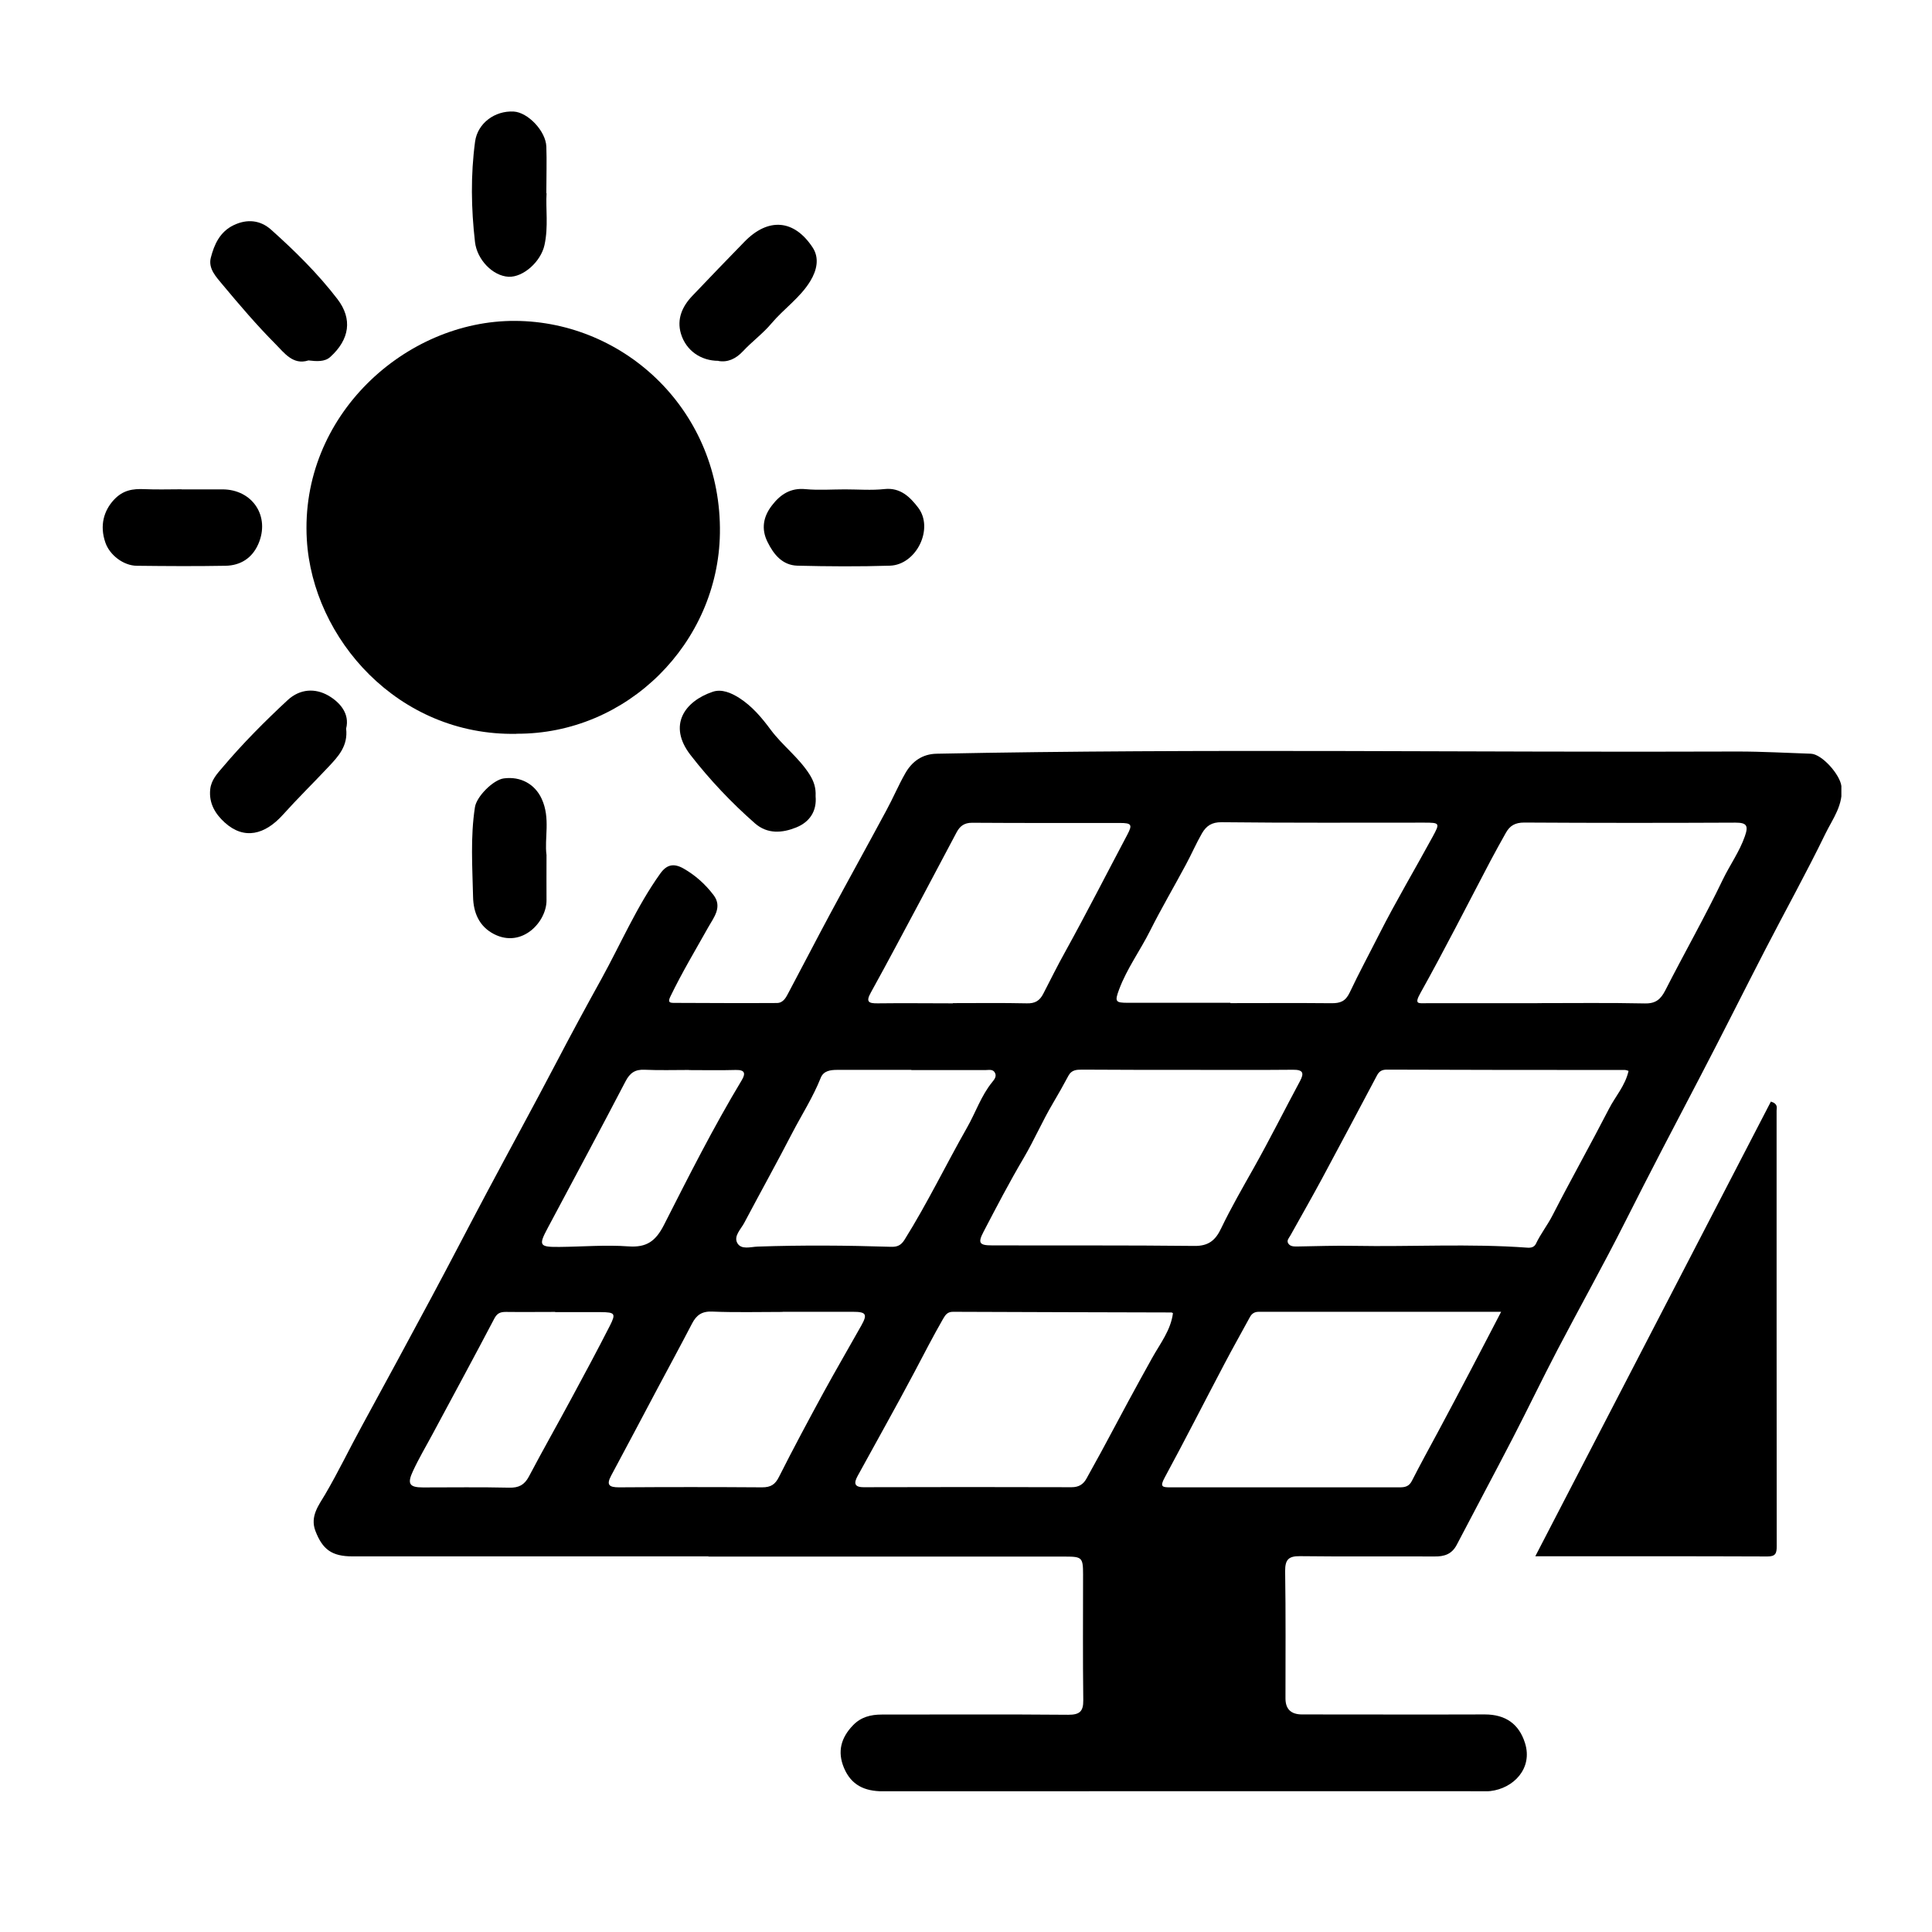<svg width="64" height="64" viewBox="0 0 64 64" fill="none" xmlns="http://www.w3.org/2000/svg">
<g clip-path="url(#clip0_824_323)">
<path d="M23.459 51.557C19.532 51.557 15.605 51.557 11.678 51.557C10.994 51.557 10.685 51.331 10.448 50.713C10.263 50.226 10.565 49.855 10.772 49.502C11.209 48.757 11.579 47.982 11.994 47.226C12.768 45.811 13.532 44.393 14.296 42.971C14.914 41.819 15.514 40.655 16.128 39.502C16.892 38.066 17.674 36.641 18.43 35.197C18.918 34.262 19.419 33.339 19.928 32.419C20.569 31.255 21.096 30.022 21.874 28.935C22.088 28.637 22.318 28.59 22.638 28.768C23.034 28.993 23.365 29.291 23.638 29.651C23.936 30.044 23.645 30.393 23.47 30.702C23.041 31.466 22.59 32.219 22.209 33.008C22.11 33.208 22.19 33.222 22.336 33.222C23.467 33.226 24.601 33.233 25.732 33.226C25.958 33.226 26.045 33.026 26.132 32.862C26.59 32.004 27.034 31.139 27.496 30.28C28.114 29.131 28.747 27.99 29.365 26.84C29.583 26.441 29.761 26.015 29.987 25.619C30.212 25.222 30.554 24.975 31.034 24.968C39.881 24.79 48.732 24.931 57.579 24.895C58.383 24.895 59.187 24.942 59.99 24.968C60.354 24.982 60.947 25.651 60.998 26.037C61.078 26.655 60.71 27.124 60.47 27.615C59.841 28.91 59.139 30.175 58.478 31.455C57.761 32.844 57.063 34.244 56.339 35.63C55.496 37.24 54.652 38.851 53.834 40.477C53.114 41.906 52.332 43.302 51.59 44.721C51.085 45.688 50.612 46.673 50.11 47.644C49.499 48.826 48.87 49.997 48.256 51.175C48.092 51.488 47.841 51.564 47.518 51.56C46.03 51.553 44.543 51.568 43.059 51.55C42.681 51.546 42.569 51.67 42.572 52.048C42.594 53.451 42.583 54.855 42.583 56.262C42.583 56.616 42.766 56.793 43.132 56.793C45.15 56.793 47.169 56.8 49.187 56.793C49.878 56.793 50.321 57.113 50.518 57.742C50.783 58.586 50.132 59.244 49.372 59.331C49.129 59.357 48.881 59.335 48.638 59.335C42.172 59.335 35.71 59.335 29.245 59.339C28.641 59.339 28.198 59.135 27.958 58.564C27.732 58.026 27.859 57.564 28.256 57.153C28.521 56.877 28.845 56.797 29.209 56.797C31.267 56.797 33.328 56.786 35.387 56.804C35.761 56.804 35.889 56.699 35.885 56.321C35.867 54.931 35.878 53.539 35.878 52.15C35.878 51.6 35.841 51.564 35.299 51.564C31.358 51.564 27.416 51.564 23.478 51.564L23.459 51.557ZM53.943 35.473C53.885 35.455 53.859 35.444 53.83 35.444C51.198 35.444 48.569 35.444 45.936 35.433C45.776 35.433 45.685 35.491 45.616 35.622C45.008 36.768 44.401 37.913 43.787 39.055C43.449 39.681 43.096 40.299 42.75 40.92C42.707 41.001 42.616 41.084 42.67 41.182C42.739 41.302 42.874 41.291 42.998 41.291C43.612 41.281 44.223 41.259 44.838 41.27C46.758 41.306 48.681 41.19 50.601 41.331C50.721 41.339 50.823 41.313 50.878 41.204C51.034 40.873 51.263 40.586 51.43 40.259C52.038 39.073 52.692 37.91 53.303 36.724C53.51 36.321 53.834 35.971 53.947 35.48L53.943 35.473ZM49.725 43.455C46.987 43.455 44.343 43.455 41.699 43.455C41.561 43.455 41.47 43.51 41.405 43.63C41.121 44.153 40.83 44.666 40.554 45.193C39.892 46.448 39.252 47.71 38.576 48.957C38.416 49.255 38.507 49.27 38.765 49.27C41.299 49.27 43.838 49.27 46.372 49.27C46.547 49.27 46.678 49.237 46.769 49.059C47.052 48.506 47.35 47.961 47.645 47.415C48.001 46.746 48.358 46.081 48.707 45.411C49.038 44.786 49.361 44.153 49.725 43.459V43.455ZM50.932 33.23C52.118 33.23 53.303 33.215 54.489 33.24C54.852 33.248 55.016 33.099 55.169 32.8C55.794 31.575 56.474 30.379 57.07 29.139C57.303 28.655 57.623 28.215 57.801 27.702C57.925 27.35 57.863 27.251 57.489 27.251C55.158 27.262 52.827 27.262 50.496 27.248C50.19 27.248 50.016 27.35 49.881 27.593C49.71 27.899 49.539 28.204 49.376 28.513C48.605 29.979 47.856 31.459 47.048 32.906C46.841 33.277 46.99 33.233 47.248 33.233C48.474 33.233 49.703 33.233 50.928 33.233L50.932 33.23ZM40.761 33.23C41.878 33.23 42.998 33.222 44.114 33.233C44.401 33.233 44.572 33.171 44.71 32.88C45.019 32.226 45.365 31.586 45.692 30.939C46.245 29.848 46.874 28.793 47.459 27.717C47.707 27.262 47.696 27.251 47.172 27.251C44.936 27.251 42.703 27.262 40.467 27.237C40.136 27.233 39.958 27.364 39.819 27.601C39.623 27.939 39.47 28.299 39.285 28.64C38.892 29.375 38.47 30.091 38.096 30.837C37.769 31.488 37.332 32.084 37.074 32.771C36.921 33.182 36.947 33.219 37.365 33.219C38.496 33.219 39.627 33.219 40.758 33.219L40.761 33.23ZM39.358 35.441C38.187 35.441 37.016 35.441 35.841 35.433C35.656 35.433 35.496 35.444 35.394 35.633C35.23 35.942 35.056 36.248 34.878 36.55C34.529 37.139 34.259 37.768 33.91 38.361C33.438 39.16 33.008 39.986 32.579 40.808C32.387 41.175 32.441 41.255 32.859 41.255C35.092 41.262 37.328 41.248 39.561 41.273C40.038 41.281 40.267 41.081 40.452 40.691C40.779 40.011 41.154 39.361 41.525 38.702C42.059 37.753 42.547 36.775 43.063 35.815C43.212 35.539 43.161 35.433 42.83 35.437C41.674 35.448 40.514 35.441 39.358 35.441ZM38.852 43.499C38.83 43.488 38.819 43.477 38.809 43.477C36.398 43.47 33.983 43.466 31.572 43.455C31.394 43.455 31.325 43.542 31.241 43.688C30.907 44.27 30.601 44.866 30.288 45.459C29.678 46.611 29.034 47.75 28.409 48.895C28.285 49.124 28.288 49.27 28.623 49.266C30.914 49.259 33.205 49.259 35.496 49.266C35.728 49.266 35.881 49.179 35.99 48.982C36.194 48.604 36.408 48.233 36.608 47.855C37.121 46.891 37.638 45.931 38.169 44.979C38.43 44.51 38.787 44.062 38.856 43.495L38.852 43.499ZM31.565 33.23C32.383 33.23 33.201 33.219 34.016 33.237C34.285 33.244 34.441 33.153 34.561 32.917C34.801 32.455 35.03 31.986 35.285 31.531C35.994 30.248 36.659 28.942 37.347 27.644C37.518 27.32 37.485 27.262 37.103 27.262C35.47 27.262 33.834 27.266 32.201 27.255C31.939 27.255 31.798 27.368 31.689 27.571C31.285 28.331 30.885 29.091 30.481 29.848C29.939 30.859 29.405 31.873 28.849 32.877C28.674 33.19 28.772 33.24 29.074 33.237C29.903 33.226 30.736 33.237 31.565 33.237V33.23ZM30.19 35.441C29.372 35.441 28.558 35.441 27.739 35.441C27.51 35.441 27.285 35.47 27.19 35.699C26.936 36.339 26.565 36.917 26.248 37.524C25.729 38.528 25.179 39.517 24.652 40.513C24.539 40.724 24.299 40.946 24.423 41.175C24.554 41.411 24.867 41.302 25.099 41.295C26.569 41.244 28.041 41.255 29.51 41.302C29.732 41.31 29.852 41.248 29.968 41.062C30.718 39.862 31.332 38.59 32.03 37.361C32.318 36.859 32.499 36.299 32.87 35.844C32.939 35.761 33.016 35.662 32.965 35.55C32.899 35.404 32.758 35.448 32.641 35.448C31.823 35.448 31.009 35.448 30.19 35.448V35.441ZM25.925 43.459C25.147 43.459 24.369 43.48 23.594 43.448C23.252 43.433 23.07 43.564 22.925 43.844C22.547 44.571 22.154 45.295 21.768 46.019C21.263 46.971 20.758 47.928 20.248 48.877C20.081 49.186 20.169 49.27 20.507 49.27C22.088 49.259 23.67 49.259 25.248 49.27C25.536 49.27 25.681 49.175 25.808 48.917C26.281 47.979 26.779 47.051 27.281 46.128C27.689 45.382 28.118 44.648 28.532 43.91C28.743 43.535 28.692 43.455 28.256 43.455C27.478 43.455 26.703 43.455 25.925 43.455V43.459ZM18.39 43.459C17.845 43.459 17.303 43.466 16.758 43.459C16.576 43.459 16.47 43.499 16.376 43.677C15.707 44.953 15.019 46.219 14.339 47.488C14.118 47.902 13.874 48.31 13.678 48.735C13.481 49.157 13.565 49.273 14.012 49.273C14.965 49.273 15.918 49.259 16.87 49.281C17.183 49.288 17.369 49.193 17.518 48.917C17.979 48.041 18.47 47.179 18.939 46.306C19.369 45.513 19.794 44.717 20.205 43.913C20.409 43.51 20.369 43.47 19.903 43.466C19.398 43.466 18.896 43.466 18.39 43.466V43.459ZM22.823 35.444C22.332 35.444 21.841 35.459 21.354 35.437C21.041 35.422 20.867 35.539 20.721 35.822C19.874 37.448 19.005 39.062 18.143 40.681C17.834 41.259 17.863 41.313 18.536 41.306C19.299 41.299 20.063 41.233 20.819 41.288C21.423 41.331 21.721 41.113 21.994 40.579C22.816 38.961 23.634 37.339 24.572 35.782C24.703 35.56 24.681 35.437 24.376 35.444C23.859 35.459 23.339 35.448 22.823 35.448V35.444Z" fill="black"/>
<path d="M17.102 24.309C13.189 24.382 10.357 21.157 10.164 17.877C9.924 13.771 13.44 10.611 17.062 10.63C20.72 10.648 23.909 13.64 23.848 17.666C23.793 21.299 20.782 24.328 17.102 24.306V24.309Z" fill="black"/>
<path d="M50.859 51.553C53.489 46.477 56.081 41.477 58.663 36.491C58.91 36.568 58.852 36.699 58.852 36.789C58.852 41.6 58.852 46.411 58.856 51.222C58.856 51.455 58.819 51.56 58.55 51.56C56.03 51.55 53.507 51.553 50.859 51.553Z" fill="black"/>
<path d="M11.466 24.135C11.535 24.713 11.197 25.066 10.891 25.393C10.39 25.928 9.866 26.44 9.375 26.986C8.779 27.651 8.088 27.833 7.441 27.244C7.142 26.971 6.913 26.619 6.964 26.146C6.997 25.837 7.2 25.622 7.368 25.426C8.037 24.633 8.768 23.899 9.528 23.193C9.946 22.808 10.448 22.797 10.873 23.04C11.259 23.262 11.593 23.64 11.466 24.135Z" fill="black"/>
<path d="M27.018 26.379C27.061 26.866 26.825 27.23 26.374 27.411C25.912 27.597 25.422 27.637 25.007 27.273C24.225 26.586 23.509 25.829 22.872 25.008C22.112 24.022 22.683 23.23 23.607 22.917C23.905 22.815 24.218 22.95 24.483 23.117C24.912 23.39 25.236 23.775 25.534 24.179C25.923 24.699 26.454 25.088 26.811 25.644C26.96 25.877 27.032 26.095 27.018 26.375V26.379Z" fill="black"/>
<path d="M10.209 11.942C9.708 12.099 9.417 11.691 9.129 11.4C8.511 10.779 7.937 10.106 7.373 9.43C7.166 9.179 6.889 8.899 6.984 8.535C7.097 8.095 7.286 7.677 7.74 7.459C8.188 7.244 8.624 7.291 8.98 7.608C9.773 8.317 10.533 9.066 11.18 9.91C11.682 10.568 11.58 11.244 10.944 11.822C10.758 11.993 10.489 11.971 10.213 11.939L10.209 11.942Z" fill="black"/>
<path d="M6.017 16.211C6.468 16.211 6.915 16.211 7.366 16.211C8.366 16.211 8.959 17.106 8.555 18.026C8.351 18.488 7.97 18.731 7.475 18.742C6.493 18.76 5.511 18.753 4.533 18.742C4.09 18.739 3.631 18.386 3.49 17.971C3.293 17.4 3.446 16.91 3.773 16.557C4.075 16.233 4.399 16.186 4.791 16.204C5.199 16.222 5.61 16.208 6.017 16.208V16.211Z" fill="black"/>
<path d="M27.99 16.211C28.427 16.211 28.867 16.248 29.299 16.201C29.834 16.142 30.154 16.477 30.412 16.811C30.947 17.506 30.358 18.71 29.481 18.739C28.459 18.771 27.438 18.764 26.416 18.739C25.921 18.724 25.634 18.375 25.427 17.957C25.208 17.52 25.285 17.113 25.572 16.742C25.848 16.382 26.187 16.153 26.688 16.204C27.121 16.244 27.561 16.211 27.997 16.211H27.99Z" fill="black"/>
<path d="M23.799 11.953C23.214 11.953 22.723 11.611 22.556 11.051C22.414 10.571 22.599 10.149 22.938 9.797C23.512 9.197 24.083 8.597 24.665 8.004C25.454 7.197 26.309 7.27 26.919 8.197C27.152 8.55 27.058 8.957 26.843 9.31C26.509 9.862 25.967 10.226 25.556 10.713C25.276 11.048 24.912 11.313 24.614 11.633C24.37 11.895 24.094 12.011 23.796 11.957L23.799 11.953Z" fill="black"/>
<path d="M18.106 6.4C18.073 6.895 18.171 7.51 18.037 8.117C17.916 8.67 17.331 9.19 16.847 9.168C16.324 9.142 15.804 8.604 15.735 8.019C15.607 6.906 15.589 5.797 15.738 4.688C15.822 4.084 16.389 3.662 17.015 3.695C17.487 3.72 18.08 4.342 18.098 4.855C18.116 5.331 18.098 5.808 18.098 6.404L18.106 6.4Z" fill="black"/>
<path d="M18.104 28.324C18.104 28.895 18.1 29.357 18.104 29.819C18.111 30.535 17.293 31.422 16.362 30.942C15.864 30.684 15.682 30.222 15.671 29.71C15.649 28.721 15.58 27.728 15.733 26.739C15.788 26.382 16.34 25.833 16.686 25.786C17.253 25.71 17.722 25.979 17.944 26.462C18.242 27.106 18.028 27.779 18.104 28.324Z" fill="black"/>
</g>
<defs>
<clipPath id="clip0_824_323">
<rect width="57.6" height="55.647" fill="white" transform="translate(3.398 3.691)"/>
</clipPath>
</defs>
</svg>

